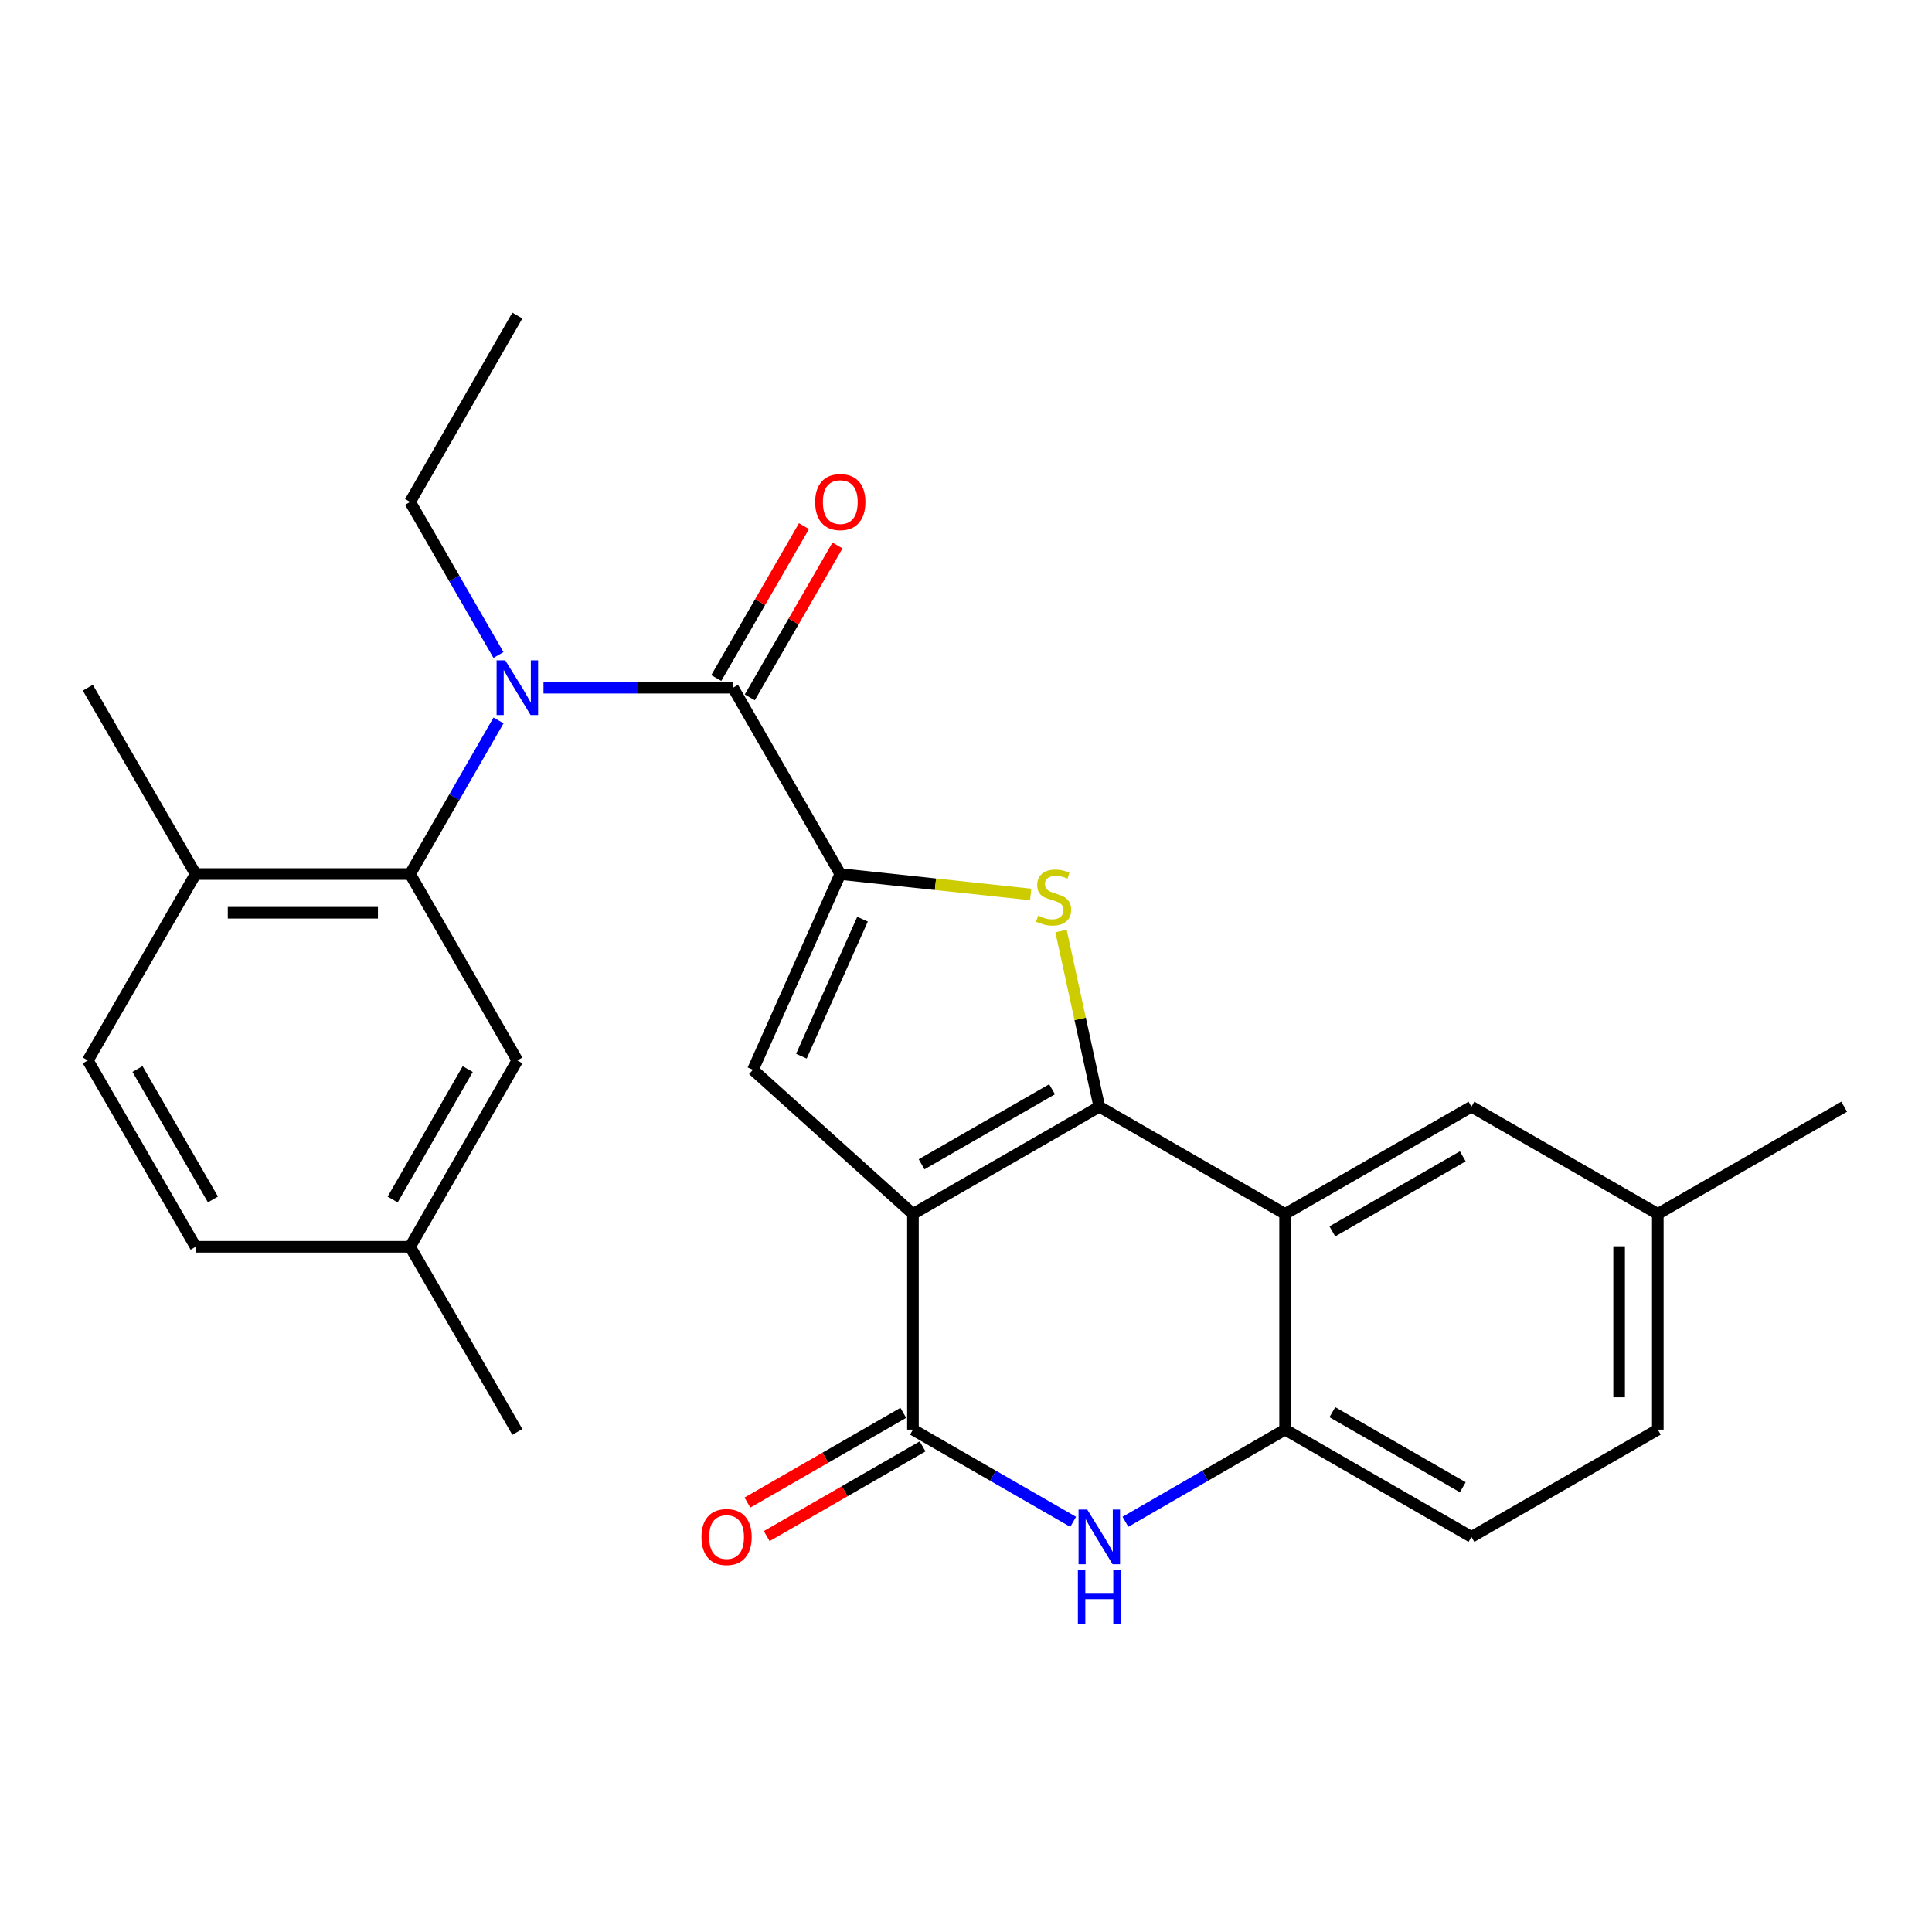 <?xml version='1.0' encoding='iso-8859-1'?>
<svg version='1.1' baseProfile='full'
              xmlns='http://www.w3.org/2000/svg'
                      xmlns:rdkit='http://www.rdkit.org/xml'
                      xmlns:xlink='http://www.w3.org/1999/xlink'
                  xml:space='preserve'
width='1000px' height='1000px' viewBox='0 0 1000 1000'>
<!-- END OF HEADER -->
<rect style='opacity:1.0;fill:#FFFFFF;stroke:none' width='1000' height='1000' x='0' y='0'> </rect>
<path class='bond-0' d='M 472.54,628.319 L 568.995,572.832' style='fill:none;fill-rule:evenodd;stroke:#000000;stroke-width:6px;stroke-linecap:butt;stroke-linejoin:miter;stroke-opacity:1' />
<path class='bond-0' d='M 477.022,602.636 L 544.54,563.795' style='fill:none;fill-rule:evenodd;stroke:#000000;stroke-width:6px;stroke-linecap:butt;stroke-linejoin:miter;stroke-opacity:1' />
<path class='bond-3' d='M 472.54,628.319 L 472.54,739.972' style='fill:none;fill-rule:evenodd;stroke:#000000;stroke-width:6px;stroke-linecap:butt;stroke-linejoin:miter;stroke-opacity:1' />
<path class='bond-4' d='M 472.54,628.319 L 389.727,553.717' style='fill:none;fill-rule:evenodd;stroke:#000000;stroke-width:6px;stroke-linecap:butt;stroke-linejoin:miter;stroke-opacity:1' />
<path class='bond-2' d='M 568.995,572.832 L 559.091,527.364' style='fill:none;fill-rule:evenodd;stroke:#000000;stroke-width:6px;stroke-linecap:butt;stroke-linejoin:miter;stroke-opacity:1' />
<path class='bond-2' d='M 559.091,527.364 L 549.186,481.897' style='fill:none;fill-rule:evenodd;stroke:#CCCC00;stroke-width:6px;stroke-linecap:butt;stroke-linejoin:miter;stroke-opacity:1' />
<path class='bond-5' d='M 568.995,572.832 L 665.16,628.319' style='fill:none;fill-rule:evenodd;stroke:#000000;stroke-width:6px;stroke-linecap:butt;stroke-linejoin:miter;stroke-opacity:1' />
<path class='bond-1' d='M 434.933,452.411 L 389.727,553.717' style='fill:none;fill-rule:evenodd;stroke:#000000;stroke-width:6px;stroke-linecap:butt;stroke-linejoin:miter;stroke-opacity:1' />
<path class='bond-1' d='M 446.441,475.768 L 414.797,546.682' style='fill:none;fill-rule:evenodd;stroke:#000000;stroke-width:6px;stroke-linecap:butt;stroke-linejoin:miter;stroke-opacity:1' />
<path class='bond-6' d='M 434.933,452.411 L 379.412,355.957' style='fill:none;fill-rule:evenodd;stroke:#000000;stroke-width:6px;stroke-linecap:butt;stroke-linejoin:miter;stroke-opacity:1' />
<path class='bond-27' d='M 434.933,452.411 L 484.208,457.69' style='fill:none;fill-rule:evenodd;stroke:#000000;stroke-width:6px;stroke-linecap:butt;stroke-linejoin:miter;stroke-opacity:1' />
<path class='bond-27' d='M 484.208,457.69 L 533.484,462.968' style='fill:none;fill-rule:evenodd;stroke:#CCCC00;stroke-width:6px;stroke-linecap:butt;stroke-linejoin:miter;stroke-opacity:1' />
<path class='bond-7' d='M 472.54,739.972 L 514.006,763.836' style='fill:none;fill-rule:evenodd;stroke:#000000;stroke-width:6px;stroke-linecap:butt;stroke-linejoin:miter;stroke-opacity:1' />
<path class='bond-7' d='M 514.006,763.836 L 555.472,787.699' style='fill:none;fill-rule:evenodd;stroke:#0000FF;stroke-width:6px;stroke-linecap:butt;stroke-linejoin:miter;stroke-opacity:1' />
<path class='bond-12' d='M 467.546,731.293 L 427.204,754.507' style='fill:none;fill-rule:evenodd;stroke:#000000;stroke-width:6px;stroke-linecap:butt;stroke-linejoin:miter;stroke-opacity:1' />
<path class='bond-12' d='M 427.204,754.507 L 386.863,777.72' style='fill:none;fill-rule:evenodd;stroke:#FF0000;stroke-width:6px;stroke-linecap:butt;stroke-linejoin:miter;stroke-opacity:1' />
<path class='bond-12' d='M 477.535,748.651 L 437.193,771.865' style='fill:none;fill-rule:evenodd;stroke:#000000;stroke-width:6px;stroke-linecap:butt;stroke-linejoin:miter;stroke-opacity:1' />
<path class='bond-12' d='M 437.193,771.865 L 396.851,795.079' style='fill:none;fill-rule:evenodd;stroke:#FF0000;stroke-width:6px;stroke-linecap:butt;stroke-linejoin:miter;stroke-opacity:1' />
<path class='bond-11' d='M 665.16,628.319 L 761.614,572.832' style='fill:none;fill-rule:evenodd;stroke:#000000;stroke-width:6px;stroke-linecap:butt;stroke-linejoin:miter;stroke-opacity:1' />
<path class='bond-11' d='M 689.615,637.356 L 757.133,598.515' style='fill:none;fill-rule:evenodd;stroke:#000000;stroke-width:6px;stroke-linecap:butt;stroke-linejoin:miter;stroke-opacity:1' />
<path class='bond-28' d='M 665.16,628.319 L 665.16,739.972' style='fill:none;fill-rule:evenodd;stroke:#000000;stroke-width:6px;stroke-linecap:butt;stroke-linejoin:miter;stroke-opacity:1' />
<path class='bond-8' d='M 379.412,355.957 L 330.362,355.957' style='fill:none;fill-rule:evenodd;stroke:#000000;stroke-width:6px;stroke-linecap:butt;stroke-linejoin:miter;stroke-opacity:1' />
<path class='bond-8' d='M 330.362,355.957 L 281.312,355.957' style='fill:none;fill-rule:evenodd;stroke:#0000FF;stroke-width:6px;stroke-linecap:butt;stroke-linejoin:miter;stroke-opacity:1' />
<path class='bond-14' d='M 388.085,360.963 L 410.783,321.649' style='fill:none;fill-rule:evenodd;stroke:#000000;stroke-width:6px;stroke-linecap:butt;stroke-linejoin:miter;stroke-opacity:1' />
<path class='bond-14' d='M 410.783,321.649 L 433.481,282.334' style='fill:none;fill-rule:evenodd;stroke:#FF0000;stroke-width:6px;stroke-linecap:butt;stroke-linejoin:miter;stroke-opacity:1' />
<path class='bond-14' d='M 370.74,350.95 L 393.438,311.635' style='fill:none;fill-rule:evenodd;stroke:#000000;stroke-width:6px;stroke-linecap:butt;stroke-linejoin:miter;stroke-opacity:1' />
<path class='bond-14' d='M 393.438,311.635 L 416.136,272.321' style='fill:none;fill-rule:evenodd;stroke:#FF0000;stroke-width:6px;stroke-linecap:butt;stroke-linejoin:miter;stroke-opacity:1' />
<path class='bond-9' d='M 582.511,787.68 L 623.835,763.826' style='fill:none;fill-rule:evenodd;stroke:#0000FF;stroke-width:6px;stroke-linecap:butt;stroke-linejoin:miter;stroke-opacity:1' />
<path class='bond-9' d='M 623.835,763.826 L 665.16,739.972' style='fill:none;fill-rule:evenodd;stroke:#000000;stroke-width:6px;stroke-linecap:butt;stroke-linejoin:miter;stroke-opacity:1' />
<path class='bond-10' d='M 258.031,372.899 L 235.152,412.655' style='fill:none;fill-rule:evenodd;stroke:#0000FF;stroke-width:6px;stroke-linecap:butt;stroke-linejoin:miter;stroke-opacity:1' />
<path class='bond-10' d='M 235.152,412.655 L 212.272,452.411' style='fill:none;fill-rule:evenodd;stroke:#000000;stroke-width:6px;stroke-linecap:butt;stroke-linejoin:miter;stroke-opacity:1' />
<path class='bond-21' d='M 258.006,339.021 L 235.139,299.406' style='fill:none;fill-rule:evenodd;stroke:#0000FF;stroke-width:6px;stroke-linecap:butt;stroke-linejoin:miter;stroke-opacity:1' />
<path class='bond-21' d='M 235.139,299.406 L 212.272,259.791' style='fill:none;fill-rule:evenodd;stroke:#000000;stroke-width:6px;stroke-linecap:butt;stroke-linejoin:miter;stroke-opacity:1' />
<path class='bond-16' d='M 665.16,739.972 L 761.614,795.481' style='fill:none;fill-rule:evenodd;stroke:#000000;stroke-width:6px;stroke-linecap:butt;stroke-linejoin:miter;stroke-opacity:1' />
<path class='bond-16' d='M 689.618,730.94 L 757.136,769.797' style='fill:none;fill-rule:evenodd;stroke:#000000;stroke-width:6px;stroke-linecap:butt;stroke-linejoin:miter;stroke-opacity:1' />
<path class='bond-13' d='M 212.272,452.411 L 101.253,452.411' style='fill:none;fill-rule:evenodd;stroke:#000000;stroke-width:6px;stroke-linecap:butt;stroke-linejoin:miter;stroke-opacity:1' />
<path class='bond-13' d='M 195.619,472.439 L 117.906,472.439' style='fill:none;fill-rule:evenodd;stroke:#000000;stroke-width:6px;stroke-linecap:butt;stroke-linejoin:miter;stroke-opacity:1' />
<path class='bond-15' d='M 212.272,452.411 L 267.782,548.877' style='fill:none;fill-rule:evenodd;stroke:#000000;stroke-width:6px;stroke-linecap:butt;stroke-linejoin:miter;stroke-opacity:1' />
<path class='bond-18' d='M 761.614,572.832 L 858.08,628.319' style='fill:none;fill-rule:evenodd;stroke:#000000;stroke-width:6px;stroke-linecap:butt;stroke-linejoin:miter;stroke-opacity:1' />
<path class='bond-17' d='M 101.253,452.411 L 45.455,548.877' style='fill:none;fill-rule:evenodd;stroke:#000000;stroke-width:6px;stroke-linecap:butt;stroke-linejoin:miter;stroke-opacity:1' />
<path class='bond-23' d='M 101.253,452.411 L 45.455,355.957' style='fill:none;fill-rule:evenodd;stroke:#000000;stroke-width:6px;stroke-linecap:butt;stroke-linejoin:miter;stroke-opacity:1' />
<path class='bond-19' d='M 267.782,548.877 L 212.272,645.331' style='fill:none;fill-rule:evenodd;stroke:#000000;stroke-width:6px;stroke-linecap:butt;stroke-linejoin:miter;stroke-opacity:1' />
<path class='bond-19' d='M 242.097,553.355 L 203.24,620.873' style='fill:none;fill-rule:evenodd;stroke:#000000;stroke-width:6px;stroke-linecap:butt;stroke-linejoin:miter;stroke-opacity:1' />
<path class='bond-20' d='M 761.614,795.481 L 858.08,739.972' style='fill:none;fill-rule:evenodd;stroke:#000000;stroke-width:6px;stroke-linecap:butt;stroke-linejoin:miter;stroke-opacity:1' />
<path class='bond-30' d='M 45.455,548.877 L 101.253,645.331' style='fill:none;fill-rule:evenodd;stroke:#000000;stroke-width:6px;stroke-linecap:butt;stroke-linejoin:miter;stroke-opacity:1' />
<path class='bond-30' d='M 71.16,553.316 L 110.219,620.834' style='fill:none;fill-rule:evenodd;stroke:#000000;stroke-width:6px;stroke-linecap:butt;stroke-linejoin:miter;stroke-opacity:1' />
<path class='bond-24' d='M 858.08,628.319 L 954.545,572.832' style='fill:none;fill-rule:evenodd;stroke:#000000;stroke-width:6px;stroke-linecap:butt;stroke-linejoin:miter;stroke-opacity:1' />
<path class='bond-29' d='M 858.08,628.319 L 858.08,739.972' style='fill:none;fill-rule:evenodd;stroke:#000000;stroke-width:6px;stroke-linecap:butt;stroke-linejoin:miter;stroke-opacity:1' />
<path class='bond-29' d='M 838.052,645.067 L 838.052,723.224' style='fill:none;fill-rule:evenodd;stroke:#000000;stroke-width:6px;stroke-linecap:butt;stroke-linejoin:miter;stroke-opacity:1' />
<path class='bond-22' d='M 212.272,645.331 L 101.253,645.331' style='fill:none;fill-rule:evenodd;stroke:#000000;stroke-width:6px;stroke-linecap:butt;stroke-linejoin:miter;stroke-opacity:1' />
<path class='bond-25' d='M 212.272,645.331 L 267.782,741.174' style='fill:none;fill-rule:evenodd;stroke:#000000;stroke-width:6px;stroke-linecap:butt;stroke-linejoin:miter;stroke-opacity:1' />
<path class='bond-26' d='M 212.272,259.791 L 267.782,163.326' style='fill:none;fill-rule:evenodd;stroke:#000000;stroke-width:6px;stroke-linecap:butt;stroke-linejoin:miter;stroke-opacity:1' />
<path  class='atom-3' d='M 537.34 473.958
Q 537.66 474.078, 538.98 474.638
Q 540.3 475.198, 541.74 475.558
Q 543.22 475.878, 544.66 475.878
Q 547.34 475.878, 548.9 474.598
Q 550.46 473.278, 550.46 470.998
Q 550.46 469.438, 549.66 468.478
Q 548.9 467.518, 547.7 466.998
Q 546.5 466.478, 544.5 465.878
Q 541.98 465.118, 540.46 464.398
Q 538.98 463.678, 537.9 462.158
Q 536.86 460.638, 536.86 458.078
Q 536.86 454.518, 539.26 452.318
Q 541.7 450.118, 546.5 450.118
Q 549.78 450.118, 553.5 451.678
L 552.58 454.758
Q 549.18 453.358, 546.62 453.358
Q 543.86 453.358, 542.34 454.518
Q 540.82 455.638, 540.86 457.598
Q 540.86 459.118, 541.62 460.038
Q 542.42 460.958, 543.54 461.478
Q 544.7 461.998, 546.62 462.598
Q 549.18 463.398, 550.7 464.198
Q 552.22 464.998, 553.3 466.638
Q 554.42 468.238, 554.42 470.998
Q 554.42 474.918, 551.78 477.038
Q 549.18 479.118, 544.82 479.118
Q 542.3 479.118, 540.38 478.558
Q 538.5 478.038, 536.26 477.118
L 537.34 473.958
' fill='#CCCC00'/>
<path  class='atom-8' d='M 562.735 781.321
L 572.015 796.321
Q 572.935 797.801, 574.415 800.481
Q 575.895 803.161, 575.975 803.321
L 575.975 781.321
L 579.735 781.321
L 579.735 809.641
L 575.855 809.641
L 565.895 793.241
Q 564.735 791.321, 563.495 789.121
Q 562.295 786.921, 561.935 786.241
L 561.935 809.641
L 558.255 809.641
L 558.255 781.321
L 562.735 781.321
' fill='#0000FF'/>
<path  class='atom-8' d='M 557.915 812.473
L 561.755 812.473
L 561.755 824.513
L 576.235 824.513
L 576.235 812.473
L 580.075 812.473
L 580.075 840.793
L 576.235 840.793
L 576.235 827.713
L 561.755 827.713
L 561.755 840.793
L 557.915 840.793
L 557.915 812.473
' fill='#0000FF'/>
<path  class='atom-9' d='M 261.522 341.797
L 270.802 356.797
Q 271.722 358.277, 273.202 360.957
Q 274.682 363.637, 274.762 363.797
L 274.762 341.797
L 278.522 341.797
L 278.522 370.117
L 274.642 370.117
L 264.682 353.717
Q 263.522 351.797, 262.282 349.597
Q 261.082 347.397, 260.722 346.717
L 260.722 370.117
L 257.042 370.117
L 257.042 341.797
L 261.522 341.797
' fill='#0000FF'/>
<path  class='atom-13' d='M 363.075 795.561
Q 363.075 788.761, 366.435 784.961
Q 369.795 781.161, 376.075 781.161
Q 382.355 781.161, 385.715 784.961
Q 389.075 788.761, 389.075 795.561
Q 389.075 802.441, 385.675 806.361
Q 382.275 810.241, 376.075 810.241
Q 369.835 810.241, 366.435 806.361
Q 363.075 802.481, 363.075 795.561
M 376.075 807.041
Q 380.395 807.041, 382.715 804.161
Q 385.075 801.241, 385.075 795.561
Q 385.075 790.001, 382.715 787.201
Q 380.395 784.361, 376.075 784.361
Q 371.755 784.361, 369.395 787.161
Q 367.075 789.961, 367.075 795.561
Q 367.075 801.281, 369.395 804.161
Q 371.755 807.041, 376.075 807.041
' fill='#FF0000'/>
<path  class='atom-15' d='M 421.933 259.871
Q 421.933 253.071, 425.293 249.271
Q 428.653 245.471, 434.933 245.471
Q 441.213 245.471, 444.573 249.271
Q 447.933 253.071, 447.933 259.871
Q 447.933 266.751, 444.533 270.671
Q 441.133 274.551, 434.933 274.551
Q 428.693 274.551, 425.293 270.671
Q 421.933 266.791, 421.933 259.871
M 434.933 271.351
Q 439.253 271.351, 441.573 268.471
Q 443.933 265.551, 443.933 259.871
Q 443.933 254.311, 441.573 251.511
Q 439.253 248.671, 434.933 248.671
Q 430.613 248.671, 428.253 251.471
Q 425.933 254.271, 425.933 259.871
Q 425.933 265.591, 428.253 268.471
Q 430.613 271.351, 434.933 271.351
' fill='#FF0000'/>
</svg>
